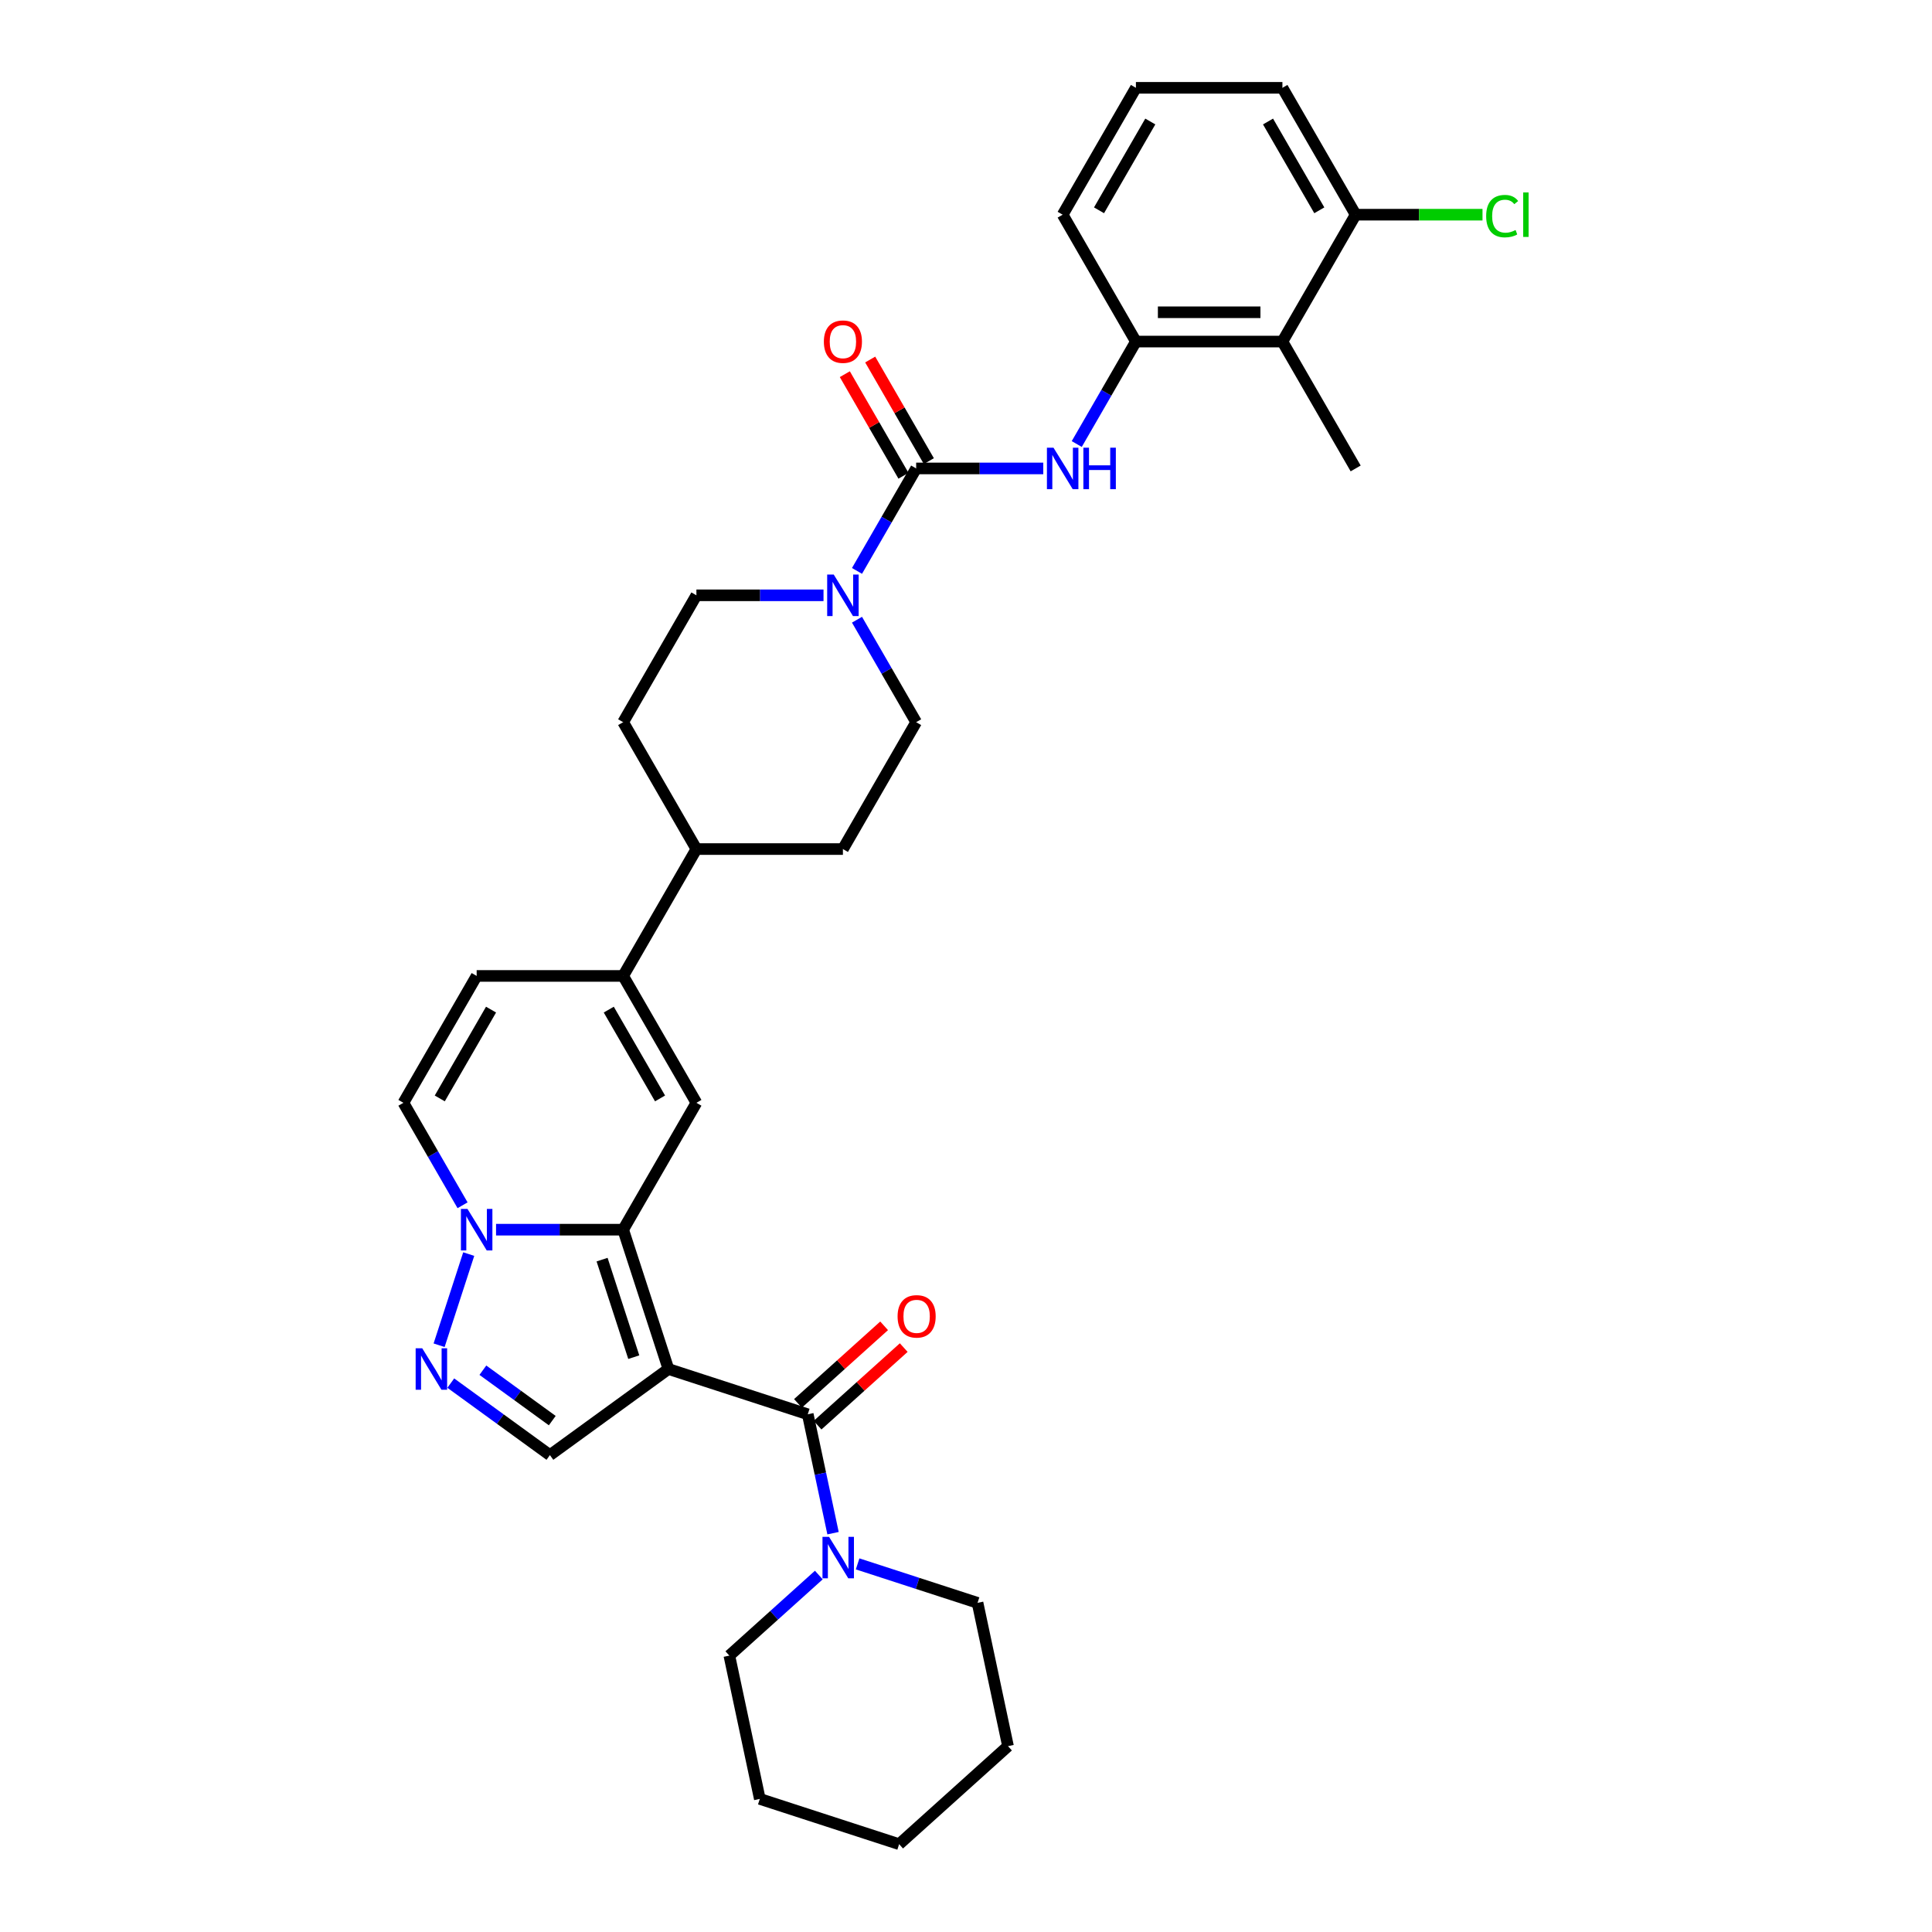 <?xml version='1.0' encoding='iso-8859-1'?>
<svg version='1.1' baseProfile='full'
              xmlns='http://www.w3.org/2000/svg'
                      xmlns:rdkit='http://www.rdkit.org/xml'
                      xmlns:xlink='http://www.w3.org/1999/xlink'
                  xml:space='preserve'
width='1000px' height='1000px' viewBox='0 0 1000 1000'>
<!-- END OF HEADER -->
<rect style='opacity:1.0;fill:#FFFFFF;stroke:none' width='1000' height='1000' x='0' y='0'> </rect>
<path class='bond-0' d='M 345.978,708.598 L 322.546,636.481' style='fill:none;fill-rule:evenodd;stroke:#000000;stroke-width:6px;stroke-linecap:butt;stroke-linejoin:miter;stroke-opacity:1' />
<path class='bond-0' d='M 328.04,702.467 L 311.637,651.985' style='fill:none;fill-rule:evenodd;stroke:#000000;stroke-width:6px;stroke-linecap:butt;stroke-linejoin:miter;stroke-opacity:1' />
<path class='bond-1' d='M 345.978,708.598 L 418.095,732.03' style='fill:none;fill-rule:evenodd;stroke:#000000;stroke-width:6px;stroke-linecap:butt;stroke-linejoin:miter;stroke-opacity:1' />
<path class='bond-6' d='M 345.978,708.598 L 284.631,753.169' style='fill:none;fill-rule:evenodd;stroke:#000000;stroke-width:6px;stroke-linecap:butt;stroke-linejoin:miter;stroke-opacity:1' />
<path class='bond-2' d='M 322.546,636.481 L 289.651,636.481' style='fill:none;fill-rule:evenodd;stroke:#000000;stroke-width:6px;stroke-linecap:butt;stroke-linejoin:miter;stroke-opacity:1' />
<path class='bond-2' d='M 289.651,636.481 L 256.757,636.481' style='fill:none;fill-rule:evenodd;stroke:#0000FF;stroke-width:6px;stroke-linecap:butt;stroke-linejoin:miter;stroke-opacity:1' />
<path class='bond-3' d='M 322.546,636.481 L 360.46,570.811' style='fill:none;fill-rule:evenodd;stroke:#000000;stroke-width:6px;stroke-linecap:butt;stroke-linejoin:miter;stroke-opacity:1' />
<path class='bond-10' d='M 418.095,732.03 L 424.636,762.8' style='fill:none;fill-rule:evenodd;stroke:#000000;stroke-width:6px;stroke-linecap:butt;stroke-linejoin:miter;stroke-opacity:1' />
<path class='bond-10' d='M 424.636,762.8 L 431.176,793.569' style='fill:none;fill-rule:evenodd;stroke:#0000FF;stroke-width:6px;stroke-linecap:butt;stroke-linejoin:miter;stroke-opacity:1' />
<path class='bond-16' d='M 423.169,737.666 L 445.468,717.587' style='fill:none;fill-rule:evenodd;stroke:#000000;stroke-width:6px;stroke-linecap:butt;stroke-linejoin:miter;stroke-opacity:1' />
<path class='bond-16' d='M 445.468,717.587 L 467.768,697.509' style='fill:none;fill-rule:evenodd;stroke:#FF0000;stroke-width:6px;stroke-linecap:butt;stroke-linejoin:miter;stroke-opacity:1' />
<path class='bond-16' d='M 413.021,726.395 L 435.321,706.317' style='fill:none;fill-rule:evenodd;stroke:#000000;stroke-width:6px;stroke-linecap:butt;stroke-linejoin:miter;stroke-opacity:1' />
<path class='bond-16' d='M 435.321,706.317 L 457.62,686.239' style='fill:none;fill-rule:evenodd;stroke:#FF0000;stroke-width:6px;stroke-linecap:butt;stroke-linejoin:miter;stroke-opacity:1' />
<path class='bond-11' d='M 239.423,623.848 L 224.113,597.329' style='fill:none;fill-rule:evenodd;stroke:#0000FF;stroke-width:6px;stroke-linecap:butt;stroke-linejoin:miter;stroke-opacity:1' />
<path class='bond-11' d='M 224.113,597.329 L 208.803,570.811' style='fill:none;fill-rule:evenodd;stroke:#000000;stroke-width:6px;stroke-linecap:butt;stroke-linejoin:miter;stroke-opacity:1' />
<path class='bond-33' d='M 242.612,649.114 L 227.281,696.297' style='fill:none;fill-rule:evenodd;stroke:#0000FF;stroke-width:6px;stroke-linecap:butt;stroke-linejoin:miter;stroke-opacity:1' />
<path class='bond-7' d='M 360.46,570.811 L 322.546,505.142' style='fill:none;fill-rule:evenodd;stroke:#000000;stroke-width:6px;stroke-linecap:butt;stroke-linejoin:miter;stroke-opacity:1' />
<path class='bond-7' d='M 341.639,568.544 L 315.099,522.575' style='fill:none;fill-rule:evenodd;stroke:#000000;stroke-width:6px;stroke-linecap:butt;stroke-linejoin:miter;stroke-opacity:1' />
<path class='bond-4' d='M 474.203,242.463 L 458.893,268.982' style='fill:none;fill-rule:evenodd;stroke:#000000;stroke-width:6px;stroke-linecap:butt;stroke-linejoin:miter;stroke-opacity:1' />
<path class='bond-4' d='M 458.893,268.982 L 443.582,295.5' style='fill:none;fill-rule:evenodd;stroke:#0000FF;stroke-width:6px;stroke-linecap:butt;stroke-linejoin:miter;stroke-opacity:1' />
<path class='bond-9' d='M 474.203,242.463 L 507.098,242.463' style='fill:none;fill-rule:evenodd;stroke:#000000;stroke-width:6px;stroke-linecap:butt;stroke-linejoin:miter;stroke-opacity:1' />
<path class='bond-9' d='M 507.098,242.463 L 539.992,242.463' style='fill:none;fill-rule:evenodd;stroke:#0000FF;stroke-width:6px;stroke-linecap:butt;stroke-linejoin:miter;stroke-opacity:1' />
<path class='bond-17' d='M 480.77,238.672 L 465.591,212.381' style='fill:none;fill-rule:evenodd;stroke:#000000;stroke-width:6px;stroke-linecap:butt;stroke-linejoin:miter;stroke-opacity:1' />
<path class='bond-17' d='M 465.591,212.381 L 450.412,186.09' style='fill:none;fill-rule:evenodd;stroke:#FF0000;stroke-width:6px;stroke-linecap:butt;stroke-linejoin:miter;stroke-opacity:1' />
<path class='bond-17' d='M 467.636,246.255 L 452.457,219.964' style='fill:none;fill-rule:evenodd;stroke:#000000;stroke-width:6px;stroke-linecap:butt;stroke-linejoin:miter;stroke-opacity:1' />
<path class='bond-17' d='M 452.457,219.964 L 437.278,193.673' style='fill:none;fill-rule:evenodd;stroke:#FF0000;stroke-width:6px;stroke-linecap:butt;stroke-linejoin:miter;stroke-opacity:1' />
<path class='bond-5' d='M 233.324,715.892 L 258.978,734.531' style='fill:none;fill-rule:evenodd;stroke:#0000FF;stroke-width:6px;stroke-linecap:butt;stroke-linejoin:miter;stroke-opacity:1' />
<path class='bond-5' d='M 258.978,734.531 L 284.631,753.169' style='fill:none;fill-rule:evenodd;stroke:#000000;stroke-width:6px;stroke-linecap:butt;stroke-linejoin:miter;stroke-opacity:1' />
<path class='bond-5' d='M 249.935,709.215 L 267.892,722.261' style='fill:none;fill-rule:evenodd;stroke:#0000FF;stroke-width:6px;stroke-linecap:butt;stroke-linejoin:miter;stroke-opacity:1' />
<path class='bond-5' d='M 267.892,722.261 L 285.849,735.308' style='fill:none;fill-rule:evenodd;stroke:#000000;stroke-width:6px;stroke-linecap:butt;stroke-linejoin:miter;stroke-opacity:1' />
<path class='bond-13' d='M 322.546,505.142 L 246.717,505.142' style='fill:none;fill-rule:evenodd;stroke:#000000;stroke-width:6px;stroke-linecap:butt;stroke-linejoin:miter;stroke-opacity:1' />
<path class='bond-15' d='M 322.546,505.142 L 360.46,439.472' style='fill:none;fill-rule:evenodd;stroke:#000000;stroke-width:6px;stroke-linecap:butt;stroke-linejoin:miter;stroke-opacity:1' />
<path class='bond-8' d='M 426.249,308.133 L 393.355,308.133' style='fill:none;fill-rule:evenodd;stroke:#0000FF;stroke-width:6px;stroke-linecap:butt;stroke-linejoin:miter;stroke-opacity:1' />
<path class='bond-8' d='M 393.355,308.133 L 360.46,308.133' style='fill:none;fill-rule:evenodd;stroke:#000000;stroke-width:6px;stroke-linecap:butt;stroke-linejoin:miter;stroke-opacity:1' />
<path class='bond-36' d='M 443.582,320.766 L 458.893,347.284' style='fill:none;fill-rule:evenodd;stroke:#0000FF;stroke-width:6px;stroke-linecap:butt;stroke-linejoin:miter;stroke-opacity:1' />
<path class='bond-36' d='M 458.893,347.284 L 474.203,373.802' style='fill:none;fill-rule:evenodd;stroke:#000000;stroke-width:6px;stroke-linecap:butt;stroke-linejoin:miter;stroke-opacity:1' />
<path class='bond-12' d='M 557.325,229.83 L 572.636,203.312' style='fill:none;fill-rule:evenodd;stroke:#0000FF;stroke-width:6px;stroke-linecap:butt;stroke-linejoin:miter;stroke-opacity:1' />
<path class='bond-12' d='M 572.636,203.312 L 587.946,176.794' style='fill:none;fill-rule:evenodd;stroke:#000000;stroke-width:6px;stroke-linecap:butt;stroke-linejoin:miter;stroke-opacity:1' />
<path class='bond-24' d='M 423.821,815.242 L 400.665,836.092' style='fill:none;fill-rule:evenodd;stroke:#0000FF;stroke-width:6px;stroke-linecap:butt;stroke-linejoin:miter;stroke-opacity:1' />
<path class='bond-24' d='M 400.665,836.092 L 377.509,856.941' style='fill:none;fill-rule:evenodd;stroke:#000000;stroke-width:6px;stroke-linecap:butt;stroke-linejoin:miter;stroke-opacity:1' />
<path class='bond-25' d='M 443.901,809.464 L 474.94,819.549' style='fill:none;fill-rule:evenodd;stroke:#0000FF;stroke-width:6px;stroke-linecap:butt;stroke-linejoin:miter;stroke-opacity:1' />
<path class='bond-25' d='M 474.94,819.549 L 505.978,829.634' style='fill:none;fill-rule:evenodd;stroke:#000000;stroke-width:6px;stroke-linecap:butt;stroke-linejoin:miter;stroke-opacity:1' />
<path class='bond-34' d='M 208.803,570.811 L 246.717,505.142' style='fill:none;fill-rule:evenodd;stroke:#000000;stroke-width:6px;stroke-linecap:butt;stroke-linejoin:miter;stroke-opacity:1' />
<path class='bond-34' d='M 227.624,568.544 L 254.164,522.575' style='fill:none;fill-rule:evenodd;stroke:#000000;stroke-width:6px;stroke-linecap:butt;stroke-linejoin:miter;stroke-opacity:1' />
<path class='bond-14' d='M 587.946,176.794 L 663.775,176.794' style='fill:none;fill-rule:evenodd;stroke:#000000;stroke-width:6px;stroke-linecap:butt;stroke-linejoin:miter;stroke-opacity:1' />
<path class='bond-14' d='M 599.32,161.628 L 652.401,161.628' style='fill:none;fill-rule:evenodd;stroke:#000000;stroke-width:6px;stroke-linecap:butt;stroke-linejoin:miter;stroke-opacity:1' />
<path class='bond-26' d='M 587.946,176.794 L 550.032,111.124' style='fill:none;fill-rule:evenodd;stroke:#000000;stroke-width:6px;stroke-linecap:butt;stroke-linejoin:miter;stroke-opacity:1' />
<path class='bond-20' d='M 663.775,176.794 L 701.689,111.124' style='fill:none;fill-rule:evenodd;stroke:#000000;stroke-width:6px;stroke-linecap:butt;stroke-linejoin:miter;stroke-opacity:1' />
<path class='bond-27' d='M 663.775,176.794 L 701.689,242.463' style='fill:none;fill-rule:evenodd;stroke:#000000;stroke-width:6px;stroke-linecap:butt;stroke-linejoin:miter;stroke-opacity:1' />
<path class='bond-21' d='M 360.46,439.472 L 436.289,439.472' style='fill:none;fill-rule:evenodd;stroke:#000000;stroke-width:6px;stroke-linecap:butt;stroke-linejoin:miter;stroke-opacity:1' />
<path class='bond-22' d='M 360.46,439.472 L 322.546,373.802' style='fill:none;fill-rule:evenodd;stroke:#000000;stroke-width:6px;stroke-linecap:butt;stroke-linejoin:miter;stroke-opacity:1' />
<path class='bond-18' d='M 474.203,373.802 L 436.289,439.472' style='fill:none;fill-rule:evenodd;stroke:#000000;stroke-width:6px;stroke-linecap:butt;stroke-linejoin:miter;stroke-opacity:1' />
<path class='bond-19' d='M 360.46,308.133 L 322.546,373.802' style='fill:none;fill-rule:evenodd;stroke:#000000;stroke-width:6px;stroke-linecap:butt;stroke-linejoin:miter;stroke-opacity:1' />
<path class='bond-23' d='M 701.689,111.124 L 734.515,111.124' style='fill:none;fill-rule:evenodd;stroke:#000000;stroke-width:6px;stroke-linecap:butt;stroke-linejoin:miter;stroke-opacity:1' />
<path class='bond-23' d='M 734.515,111.124 L 767.342,111.124' style='fill:none;fill-rule:evenodd;stroke:#00CC00;stroke-width:6px;stroke-linecap:butt;stroke-linejoin:miter;stroke-opacity:1' />
<path class='bond-37' d='M 701.689,111.124 L 663.775,45.455' style='fill:none;fill-rule:evenodd;stroke:#000000;stroke-width:6px;stroke-linecap:butt;stroke-linejoin:miter;stroke-opacity:1' />
<path class='bond-37' d='M 682.868,108.857 L 656.328,62.888' style='fill:none;fill-rule:evenodd;stroke:#000000;stroke-width:6px;stroke-linecap:butt;stroke-linejoin:miter;stroke-opacity:1' />
<path class='bond-31' d='M 377.509,856.941 L 393.275,931.113' style='fill:none;fill-rule:evenodd;stroke:#000000;stroke-width:6px;stroke-linecap:butt;stroke-linejoin:miter;stroke-opacity:1' />
<path class='bond-30' d='M 505.978,829.634 L 521.744,903.806' style='fill:none;fill-rule:evenodd;stroke:#000000;stroke-width:6px;stroke-linecap:butt;stroke-linejoin:miter;stroke-opacity:1' />
<path class='bond-28' d='M 550.032,111.124 L 587.946,45.455' style='fill:none;fill-rule:evenodd;stroke:#000000;stroke-width:6px;stroke-linecap:butt;stroke-linejoin:miter;stroke-opacity:1' />
<path class='bond-28' d='M 568.853,108.857 L 595.393,62.888' style='fill:none;fill-rule:evenodd;stroke:#000000;stroke-width:6px;stroke-linecap:butt;stroke-linejoin:miter;stroke-opacity:1' />
<path class='bond-29' d='M 587.946,45.455 L 663.775,45.455' style='fill:none;fill-rule:evenodd;stroke:#000000;stroke-width:6px;stroke-linecap:butt;stroke-linejoin:miter;stroke-opacity:1' />
<path class='bond-32' d='M 521.744,903.806 L 465.392,954.545' style='fill:none;fill-rule:evenodd;stroke:#000000;stroke-width:6px;stroke-linecap:butt;stroke-linejoin:miter;stroke-opacity:1' />
<path class='bond-35' d='M 393.275,931.113 L 465.392,954.545' style='fill:none;fill-rule:evenodd;stroke:#000000;stroke-width:6px;stroke-linecap:butt;stroke-linejoin:miter;stroke-opacity:1' />
<path  class='atom-3' d='M 241.97 625.743
L 249.007 637.118
Q 249.705 638.24, 250.827 640.272
Q 251.949 642.304, 252.01 642.426
L 252.01 625.743
L 254.861 625.743
L 254.861 647.218
L 251.919 647.218
L 244.366 634.782
Q 243.487 633.326, 242.546 631.658
Q 241.636 629.99, 241.363 629.474
L 241.363 647.218
L 238.573 647.218
L 238.573 625.743
L 241.97 625.743
' fill='#0000FF'/>
<path  class='atom-6' d='M 218.538 697.861
L 225.575 709.235
Q 226.272 710.357, 227.395 712.39
Q 228.517 714.422, 228.577 714.543
L 228.577 697.861
L 231.429 697.861
L 231.429 719.335
L 228.486 719.335
L 220.934 706.9
Q 220.054 705.444, 219.114 703.775
Q 218.204 702.107, 217.931 701.592
L 217.931 719.335
L 215.141 719.335
L 215.141 697.861
L 218.538 697.861
' fill='#0000FF'/>
<path  class='atom-9' d='M 431.542 297.396
L 438.579 308.77
Q 439.276 309.892, 440.399 311.924
Q 441.521 313.957, 441.582 314.078
L 441.582 297.396
L 444.433 297.396
L 444.433 318.87
L 441.491 318.87
L 433.938 306.434
Q 433.058 304.978, 432.118 303.31
Q 431.208 301.642, 430.935 301.126
L 430.935 318.87
L 428.145 318.87
L 428.145 297.396
L 431.542 297.396
' fill='#0000FF'/>
<path  class='atom-10' d='M 545.285 231.726
L 552.322 243.1
Q 553.019 244.223, 554.142 246.255
Q 555.264 248.287, 555.325 248.408
L 555.325 231.726
L 558.176 231.726
L 558.176 253.201
L 555.234 253.201
L 547.681 240.765
Q 546.801 239.309, 545.861 237.641
Q 544.951 235.972, 544.678 235.457
L 544.678 253.201
L 541.888 253.201
L 541.888 231.726
L 545.285 231.726
' fill='#0000FF'/>
<path  class='atom-10' d='M 560.754 231.726
L 563.666 231.726
L 563.666 240.856
L 574.646 240.856
L 574.646 231.726
L 577.558 231.726
L 577.558 253.201
L 574.646 253.201
L 574.646 243.282
L 563.666 243.282
L 563.666 253.201
L 560.754 253.201
L 560.754 231.726
' fill='#0000FF'/>
<path  class='atom-11' d='M 429.114 795.465
L 436.151 806.839
Q 436.849 807.961, 437.971 809.994
Q 439.093 812.026, 439.154 812.147
L 439.154 795.465
L 442.005 795.465
L 442.005 816.939
L 439.063 816.939
L 431.51 804.504
Q 430.631 803.048, 429.691 801.379
Q 428.781 799.711, 428.508 799.196
L 428.508 816.939
L 425.717 816.939
L 425.717 795.465
L 429.114 795.465
' fill='#0000FF'/>
<path  class='atom-17' d='M 464.589 681.352
Q 464.589 676.195, 467.137 673.314
Q 469.685 670.433, 474.447 670.433
Q 479.209 670.433, 481.757 673.314
Q 484.305 676.195, 484.305 681.352
Q 484.305 686.569, 481.727 689.541
Q 479.148 692.483, 474.447 692.483
Q 469.715 692.483, 467.137 689.541
Q 464.589 686.599, 464.589 681.352
M 474.447 690.057
Q 477.723 690.057, 479.482 687.873
Q 481.272 685.659, 481.272 681.352
Q 481.272 677.136, 479.482 675.013
Q 477.723 672.859, 474.447 672.859
Q 471.171 672.859, 469.382 674.982
Q 467.623 677.105, 467.623 681.352
Q 467.623 685.689, 469.382 687.873
Q 471.171 690.057, 474.447 690.057
' fill='#FF0000'/>
<path  class='atom-18' d='M 426.431 176.854
Q 426.431 171.698, 428.979 168.817
Q 431.527 165.935, 436.289 165.935
Q 441.051 165.935, 443.599 168.817
Q 446.146 171.698, 446.146 176.854
Q 446.146 182.071, 443.568 185.044
Q 440.99 187.986, 436.289 187.986
Q 431.557 187.986, 428.979 185.044
Q 426.431 182.102, 426.431 176.854
M 436.289 185.559
Q 439.565 185.559, 441.324 183.376
Q 443.113 181.161, 443.113 176.854
Q 443.113 172.638, 441.324 170.515
Q 439.565 168.362, 436.289 168.362
Q 433.013 168.362, 431.223 170.485
Q 429.464 172.608, 429.464 176.854
Q 429.464 181.192, 431.223 183.376
Q 433.013 185.559, 436.289 185.559
' fill='#FF0000'/>
<path  class='atom-24' d='M 769.237 111.867
Q 769.237 106.529, 771.725 103.738
Q 774.242 100.918, 779.004 100.918
Q 783.433 100.918, 785.798 104.042
L 783.796 105.68
Q 782.068 103.405, 779.004 103.405
Q 775.759 103.405, 774.03 105.589
Q 772.331 107.742, 772.331 111.867
Q 772.331 116.114, 774.09 118.298
Q 775.88 120.481, 779.338 120.481
Q 781.704 120.481, 784.464 119.056
L 785.313 121.331
Q 784.191 122.059, 782.492 122.483
Q 780.794 122.908, 778.913 122.908
Q 774.242 122.908, 771.725 120.057
Q 769.237 117.206, 769.237 111.867
' fill='#00CC00'/>
<path  class='atom-24' d='M 788.407 99.613
L 791.197 99.613
L 791.197 122.635
L 788.407 122.635
L 788.407 99.613
' fill='#00CC00'/>
</svg>
